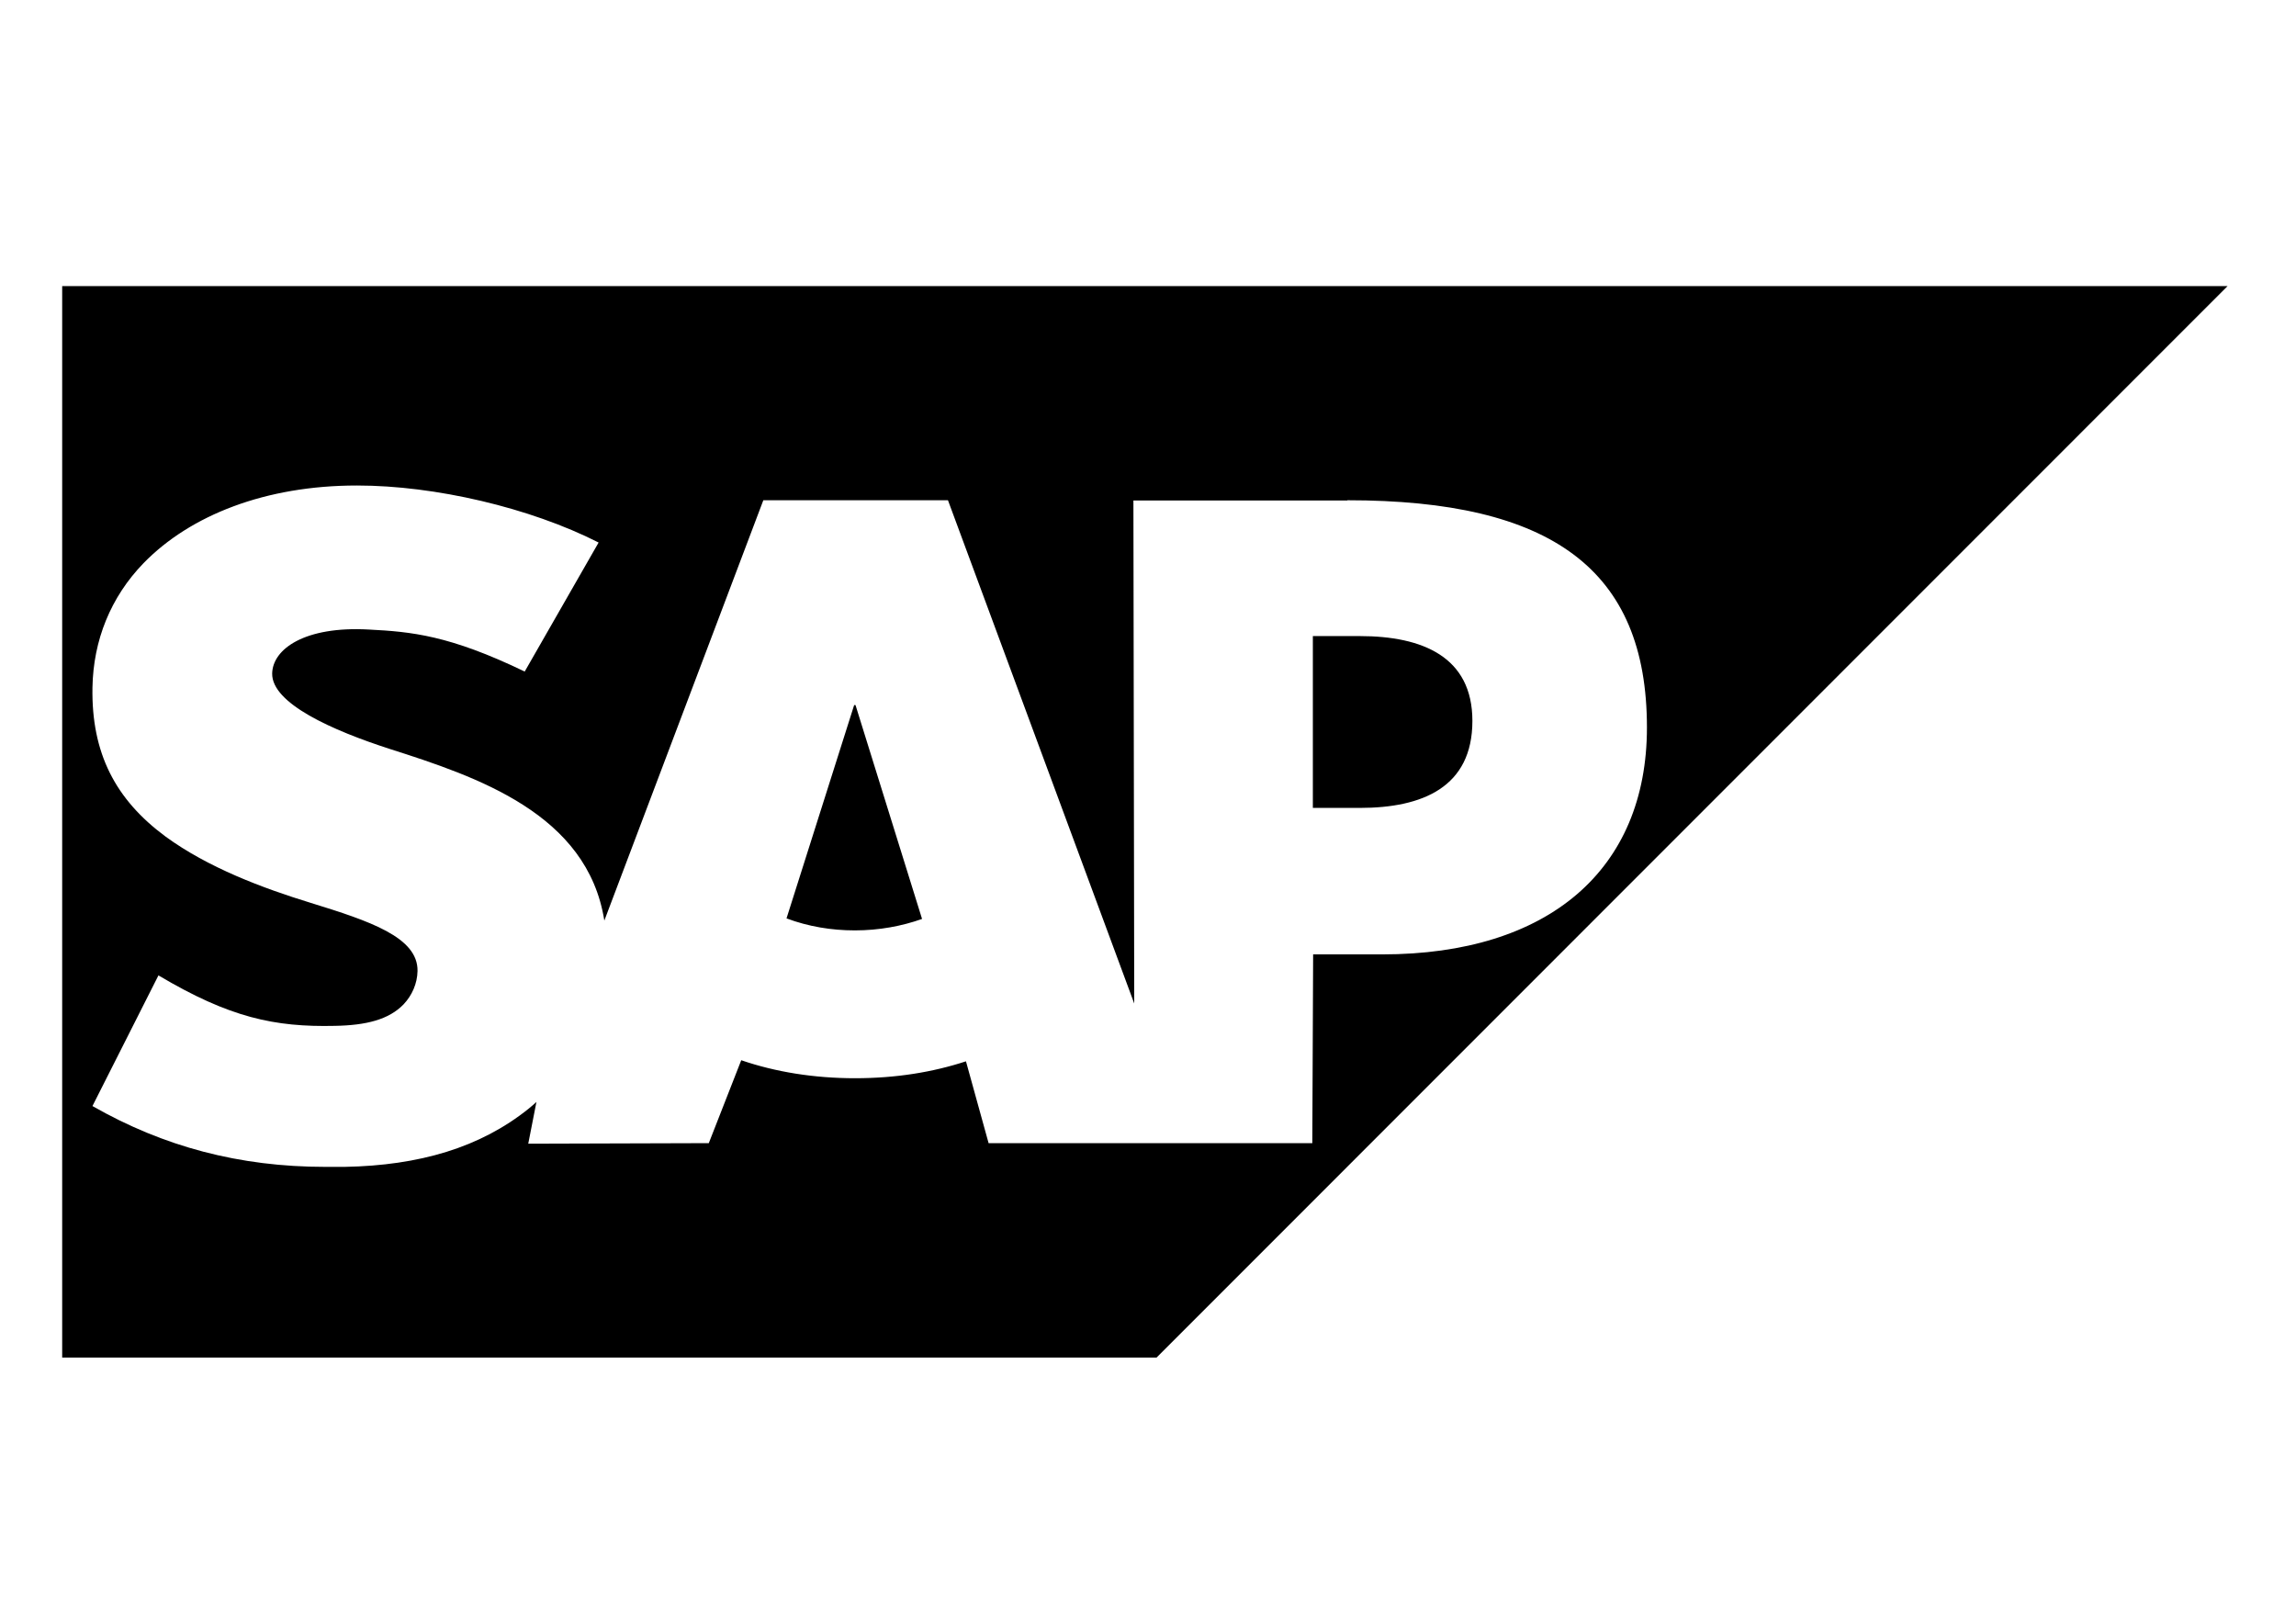 <?xml version="1.0" encoding="UTF-8"?>
<svg id="katman_1" xmlns="http://www.w3.org/2000/svg" width="841.9" height="595.3" version="1.1" viewBox="0 0 841.9 595.3">
  <!-- Generator: Adobe Illustrator 29.5.1, SVG Export Plug-In . SVG Version: 2.1.0 Build 141)  -->
  <defs>
    <style>
      .st0 {
        fill-rule: evenodd;
      }
    </style>
  </defs>
  <path class="st0" d="M22.8,497.7h401.3L816.8,104.9H22.8v392.8M494,183.5h-78.4l.3,184.4-68.3-184.5h-67.7l-58.3,154.1c-6.2-39.2-46.7-52.7-78.6-62.9-21.1-6.8-43.4-16.7-43.2-27.7.2-9,12-17.4,35.4-16.1,15.7.8,29.6,2.1,57.2,15.4l27.1-47.3c-25.2-12.8-60-20.9-88.5-20.9h-.2c-33.3,0-61,10.8-78.2,28.5-12,12.4-18.4,28.2-18.7,45.6-.4,24,8.4,41,26.8,54.6,15.6,11.4,35.6,18.9,53.2,24.3,21.7,6.7,39.4,12.6,39.2,25-.1,4.6-2,8.9-5.1,12.2-5.4,5.6-13.7,7.7-25.2,7.9-22.1.5-38.6-3-64.7-18.5l-24.2,47.9c26.1,14.9,53.9,22.3,85.4,22.3h7.1c27.4-.5,49.7-7.1,67.4-21.3,1-.8,1.9-1.6,2.9-2.5l-3,15.3,66.2-.2,11.9-30.4c12.5,4.3,26.7,6.6,41.7,6.6s28.5-2.2,40.7-6.2l8.3,30h118.7c0,.1.3-69.2.3-69.2h25.3c61.1,0,97.1-31.1,97.1-83.2,0-58-35.1-83.3-109.8-83.3ZM313.4,341.1c-8.5,0-17-1.4-25-4.4l24.8-78.2h.5l24.4,78.4c-7.3,2.6-15.7,4.2-24.6,4.2h0ZM498.6,296.2h-17.2v-63h17.2c23,0,41.3,7.6,41.3,31.1,0,24.3-18.3,31.9-41.3,31.9"/>
</svg>